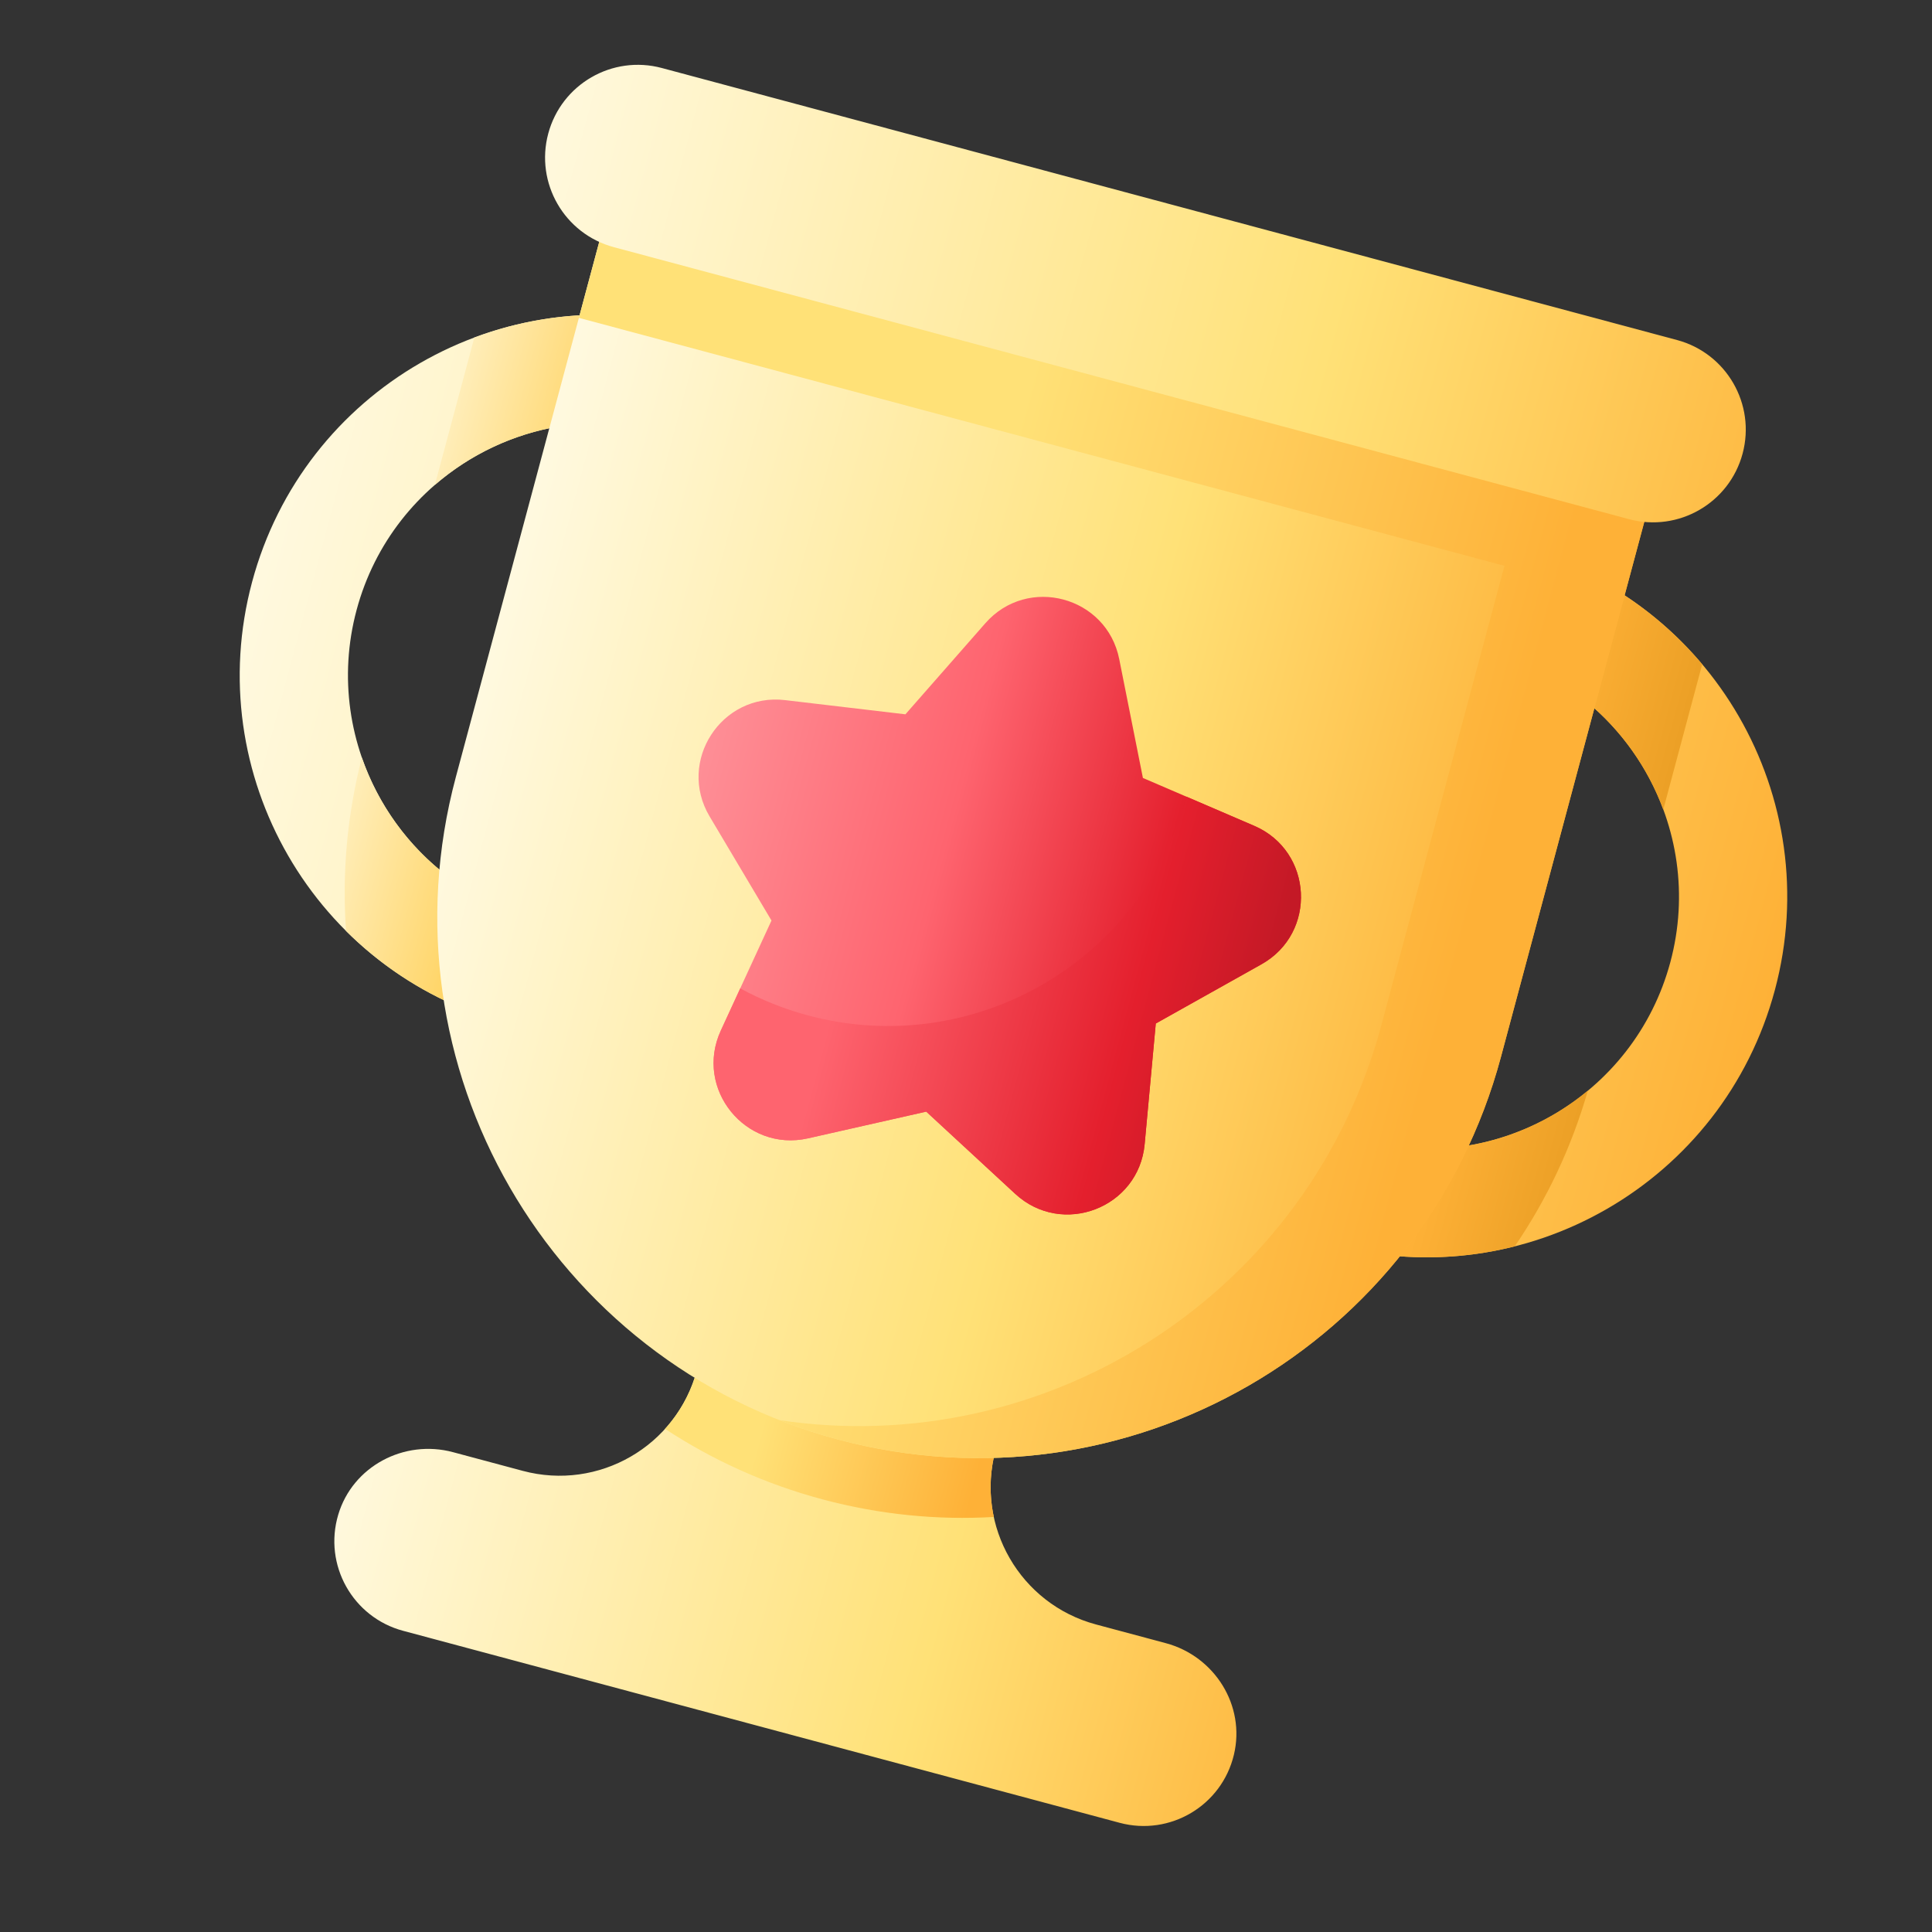 <svg width="125" height="125" viewBox="0 0 125 125" fill="none" xmlns="http://www.w3.org/2000/svg">
<rect x="0" y="0" width="125" height="125" fill="#333333" stroke="none"/>
<g clip-path="url(#clip0)">
<path d="M96.53 42.25C105.224 44.58 110.403 53.549 108.073 62.243C105.743 70.938 96.774 76.116 88.08 73.786L34.614 59.46C25.92 57.131 20.742 48.162 23.071 39.467C25.401 30.773 34.37 25.595 43.064 27.924L96.53 42.25ZM98.342 35.489L44.876 21.163C32.434 17.829 19.644 25.213 16.31 37.655C12.976 50.098 20.36 62.888 32.803 66.222L86.268 80.548C98.711 83.882 111.5 76.498 114.834 64.055C118.168 51.612 110.784 38.823 98.342 35.489Z" fill="url(#paint0_linear)"/>
<path d="M28.984 56.707C26.395 54.742 24.464 52.048 23.411 49.015C22.445 52.777 22.125 56.557 22.39 60.235C24.352 62.187 26.679 63.811 29.305 64.982C28.875 62.283 28.757 59.508 28.984 56.707Z" fill="url(#paint1_linear)"/>
<path d="M36.194 27.585L38.126 20.373C35.554 20.452 33.046 20.956 30.69 21.837L28.134 31.376C30.407 29.407 33.199 28.083 36.194 27.585Z" fill="url(#paint2_linear)"/>
<path d="M94.333 74.214C93.129 76.752 91.64 79.101 89.916 81.223C92.678 81.512 95.409 81.295 98.003 80.64C100.058 77.632 101.674 74.251 102.734 70.566C100.354 72.539 97.438 73.822 94.333 74.214Z" fill="url(#paint3_linear)"/>
<path d="M104.582 38.181L102.649 45.394C104.903 47.246 106.611 49.671 107.614 52.381L110.133 42.979C108.566 41.118 106.699 39.491 104.582 38.181Z" fill="url(#paint4_linear)"/>
<path d="M75.43 106.313L70.914 105.103C66.006 103.788 63.093 98.743 64.408 93.835L45.09 88.659C43.775 93.567 38.73 96.479 33.822 95.164L29.306 93.954C26.148 93.108 22.816 94.869 21.883 98.002C20.916 101.253 22.825 104.641 26.08 105.513L72.444 117.936C75.699 118.808 79.046 116.829 79.834 113.53C80.594 110.35 78.588 107.159 75.43 106.313Z" fill="url(#paint5_linear)"/>
<path d="M45.09 88.659C44.699 90.118 43.976 91.399 43.027 92.447C46.075 94.451 49.489 96.011 53.206 97.006C56.922 98.002 60.659 98.359 64.3 98.147C64.003 96.765 64.017 95.294 64.409 93.835L45.09 88.659Z" fill="url(#paint6_linear)"/>
<path d="M54.242 93.14C35.57 88.137 24.49 68.946 29.493 50.274L41.14 6.808L108.754 24.925L97.108 68.392C92.105 87.063 72.913 98.143 54.242 93.14Z" fill="url(#paint7_linear)"/>
<path d="M108.754 24.924L97.108 68.391C92.105 87.062 72.913 98.142 54.242 93.139C52.934 92.789 51.663 92.37 50.434 91.885C67.8 94.482 84.724 83.683 89.376 66.319L97.337 36.609L37.453 20.564L41.14 6.807L108.754 24.924Z" fill="url(#paint8_linear)"/>
<path d="M105.397 33.59L39.714 15.991C36.513 15.133 34.614 11.843 35.471 8.642C36.329 5.441 39.619 3.542 42.82 4.4L108.503 21.999C111.704 22.857 113.603 26.147 112.746 29.348C111.888 32.549 108.598 34.448 105.397 33.59Z" fill="url(#paint9_linear)"/>
<path d="M72.414 42.645L73.946 50.334L81.148 53.431C84.956 55.068 85.234 60.361 81.618 62.388L74.779 66.221L74.059 74.028C73.678 78.155 68.73 80.055 65.685 77.242L59.927 71.922L52.28 73.65C48.237 74.563 44.901 70.444 46.635 66.679L49.915 59.558L45.909 52.819C43.791 49.257 46.677 44.811 50.794 45.297L58.58 46.216L63.751 40.324C66.485 37.208 71.604 38.58 72.414 42.645Z" fill="url(#paint10_linear)"/>
<path d="M81.148 53.431L76.774 51.55L76.772 51.555C73.913 62.224 62.947 68.556 52.277 65.697C50.718 65.279 49.252 64.687 47.893 63.949L46.635 66.679C44.901 70.444 48.237 74.563 52.28 73.65L59.927 71.922L65.686 77.242C68.73 80.054 73.679 78.155 74.059 74.027L74.779 66.221L81.618 62.388C85.234 60.361 84.956 55.068 81.148 53.431Z" fill="url(#paint11_linear)"/>
</g>
<defs>
<linearGradient id="paint0_linear" x1="16.31" y1="37.655" x2="114.834" y2="64.055" gradientUnits="userSpaceOnUse">
<stop stop-color="#FFF9DF"/>
<stop offset="0.593" stop-color="#FFE177"/>
<stop offset="1" stop-color="#FEB137"/>
</linearGradient>
<linearGradient id="paint1_linear" x1="17.363" y1="54.588" x2="31.658" y2="58.419" gradientUnits="userSpaceOnUse">
<stop stop-color="#FFF9DF"/>
<stop offset="1" stop-color="#FFD15B"/>
</linearGradient>
<linearGradient id="paint2_linear" x1="25.598" y1="23.856" x2="39.893" y2="27.687" gradientUnits="userSpaceOnUse">
<stop stop-color="#FFF9DF"/>
<stop offset="1" stop-color="#FFD15B"/>
</linearGradient>
<linearGradient id="paint3_linear" x1="92.733" y1="74.932" x2="100.847" y2="77.106" gradientUnits="userSpaceOnUse">
<stop stop-color="#FEB137"/>
<stop offset="1" stop-color="#ECA026"/>
</linearGradient>
<linearGradient id="paint4_linear" x1="101.041" y1="43.926" x2="109.155" y2="46.1" gradientUnits="userSpaceOnUse">
<stop stop-color="#FEB137"/>
<stop offset="1" stop-color="#ECA026"/>
</linearGradient>
<linearGradient id="paint5_linear" x1="22.177" y1="93.493" x2="87.375" y2="110.963" gradientUnits="userSpaceOnUse">
<stop stop-color="#FFF9DF"/>
<stop offset="0.593" stop-color="#FFE177"/>
<stop offset="1" stop-color="#FEB137"/>
</linearGradient>
<linearGradient id="paint6_linear" x1="49.148" y1="92.833" x2="62.967" y2="96.535" gradientUnits="userSpaceOnUse">
<stop stop-color="#FFE177"/>
<stop offset="1" stop-color="#FEB137"/>
</linearGradient>
<linearGradient id="paint7_linear" x1="30.999" y1="45.502" x2="97.418" y2="63.298" gradientUnits="userSpaceOnUse">
<stop stop-color="#FFF9DF"/>
<stop offset="0.593" stop-color="#FFE177"/>
<stop offset="1" stop-color="#FEB137"/>
</linearGradient>
<linearGradient id="paint8_linear" x1="59.01" y1="53.006" x2="94.273" y2="62.455" gradientUnits="userSpaceOnUse">
<stop stop-color="#FFE177"/>
<stop offset="1" stop-color="#FEB137"/>
</linearGradient>
<linearGradient id="paint9_linear" x1="34.338" y1="8.338" x2="121.268" y2="31.631" gradientUnits="userSpaceOnUse">
<stop stop-color="#FFF9DF"/>
<stop offset="0.593" stop-color="#FFE177"/>
<stop offset="1" stop-color="#FEB137"/>
</linearGradient>
<linearGradient id="paint10_linear" x1="40.442" y1="51.138" x2="74.498" y2="60.263" gradientUnits="userSpaceOnUse">
<stop stop-color="#FE99A0"/>
<stop offset="0.593" stop-color="#FE646F"/>
<stop offset="1" stop-color="#E41F2D"/>
</linearGradient>
<linearGradient id="paint11_linear" x1="55.149" y1="60.39" x2="81.036" y2="67.326" gradientUnits="userSpaceOnUse">
<stop stop-color="#FE646F"/>
<stop offset="0.704" stop-color="#E41F2D"/>
<stop offset="1" stop-color="#C41926"/>
</linearGradient>
<clipPath id="clip0">
<rect width="102" height="102" fill="white" transform="translate(26.399) rotate(15)"/>
</clipPath>
</defs>
</svg>
